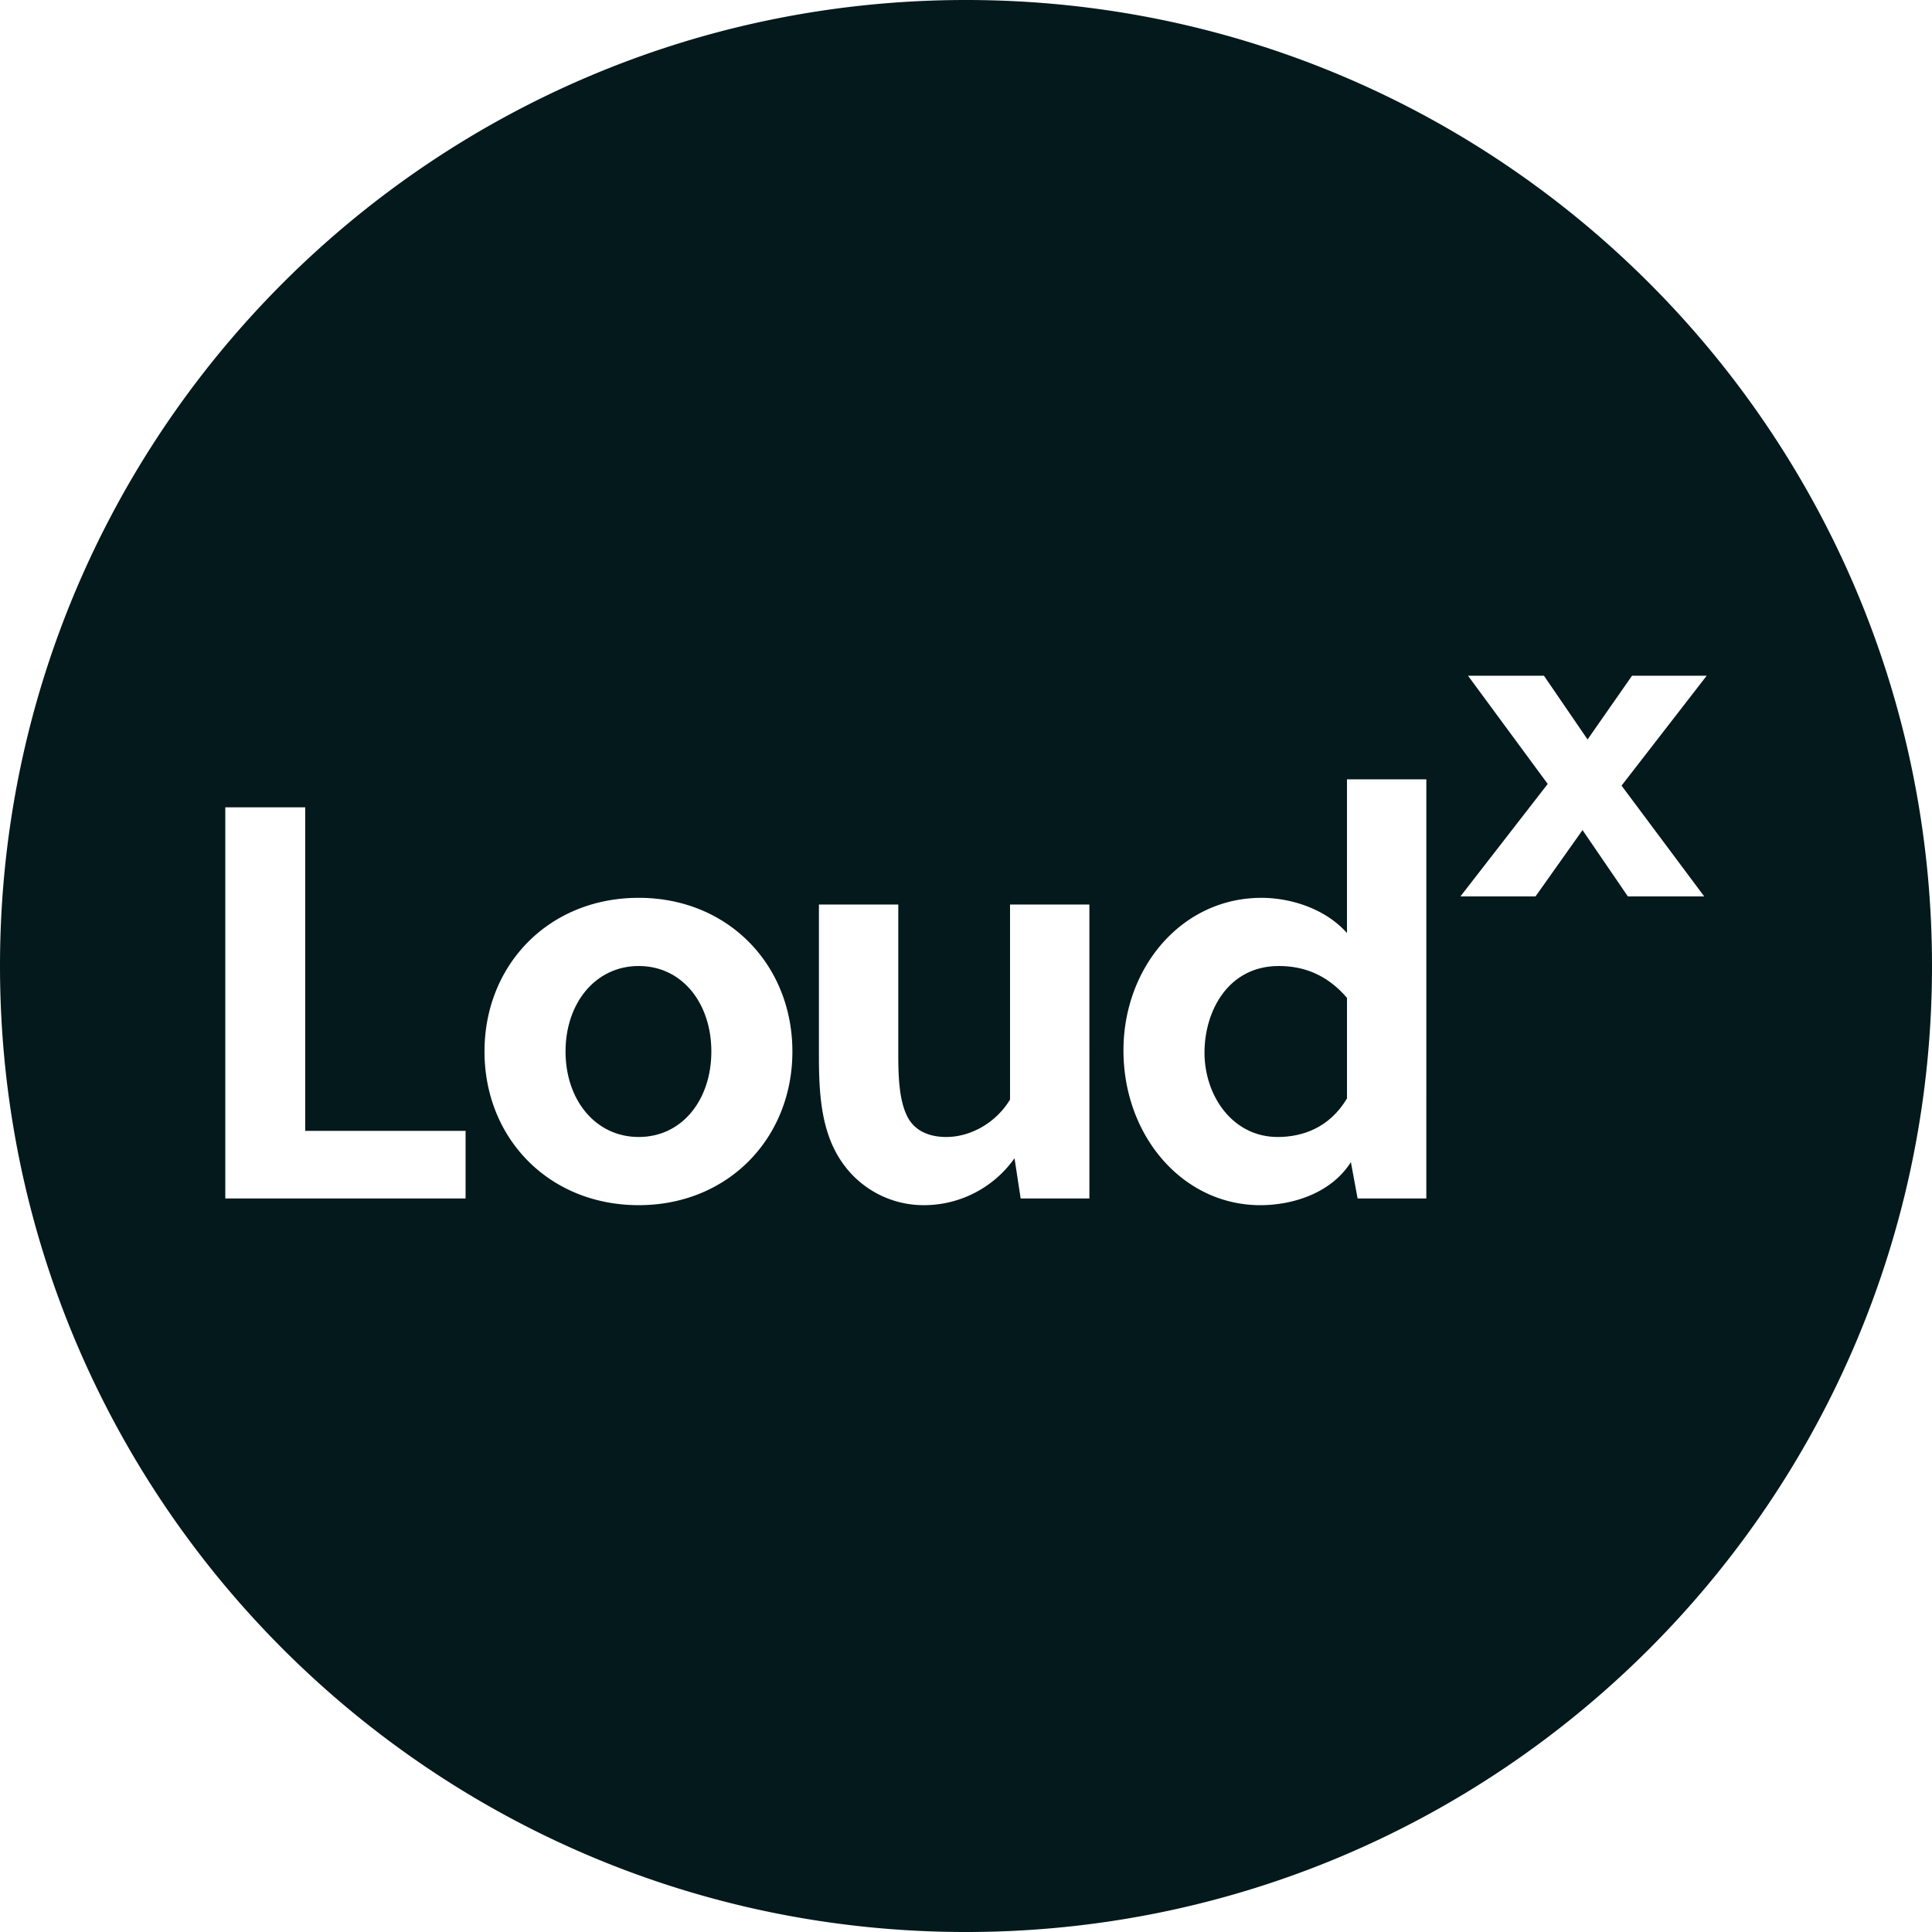 <svg xmlns="http://www.w3.org/2000/svg" width="718.222" height="718.223" viewBox="0 0 718.222 718.223">
  <g>
    <path d="M359.111,0C160.78,0,0,160.78,0,359.112S160.78,718.223,359.111,718.223s359.111-160.78,359.111-359.111S557.444,0,359.111,0ZM173.079,445.527H83.755V300.116h29.706V420.391h59.618Zm64.37,2.494c-33.445,0-57.334-24.929-57.334-57.125S204,333.768,237.449,333.768c33.237,0,57.125,24.928,57.125,57.128S270.686,448.021,237.449,448.021Zm167.533-2.494H379.431l-2.285-14.955a41.19,41.19,0,0,1-33.861,17.449A36.81,36.81,0,0,1,314.2,433.686c-8.518-11.009-9.764-25.134-9.764-40.715v-56.71h29.5v55.257c0,8.1.208,17.241,3.324,23.474,2.7,5.4,8.1,7.685,14.541,7.685,8.725,0,18.281-4.985,23.681-13.918v-72.5h29.5Zm125.257,0H504.687l-2.492-13.5c-7.686,12.049-22.434,16-33.653,16-28.875,0-50.894-25.759-50.894-57.543,0-30.744,21.6-56.71,51.31-56.71,10.386,0,23.473,3.74,31.783,13.087V289.729h29.5Zm74.91-112.3-16.842-24.64-17.466,24.64H542.926l32.438-41.8L545.734,251.2H573.96l16.218,23.7,16.532-23.7h27.758l-31.657,40.859,30.72,41.169Z" fill="#04191c"/>
    <path d="M237.449,359.112c-16.2,0-27.213,13.917-27.213,31.784s11.01,31.781,27.213,31.781,27-13.918,27-31.781S253.652,359.112,237.449,359.112Z" fill="#04191c"/>
    <path d="M475.4,359.112c-18.9,0-27.629,16.826-27.629,32.2,0,15.993,10.387,31.366,27.213,31.366,9.348,0,19.319-3.532,25.759-14.333v-37.39C493.263,362.228,484.538,359.112,475.4,359.112Z" fill="#04191c"/>
  </g>
</svg>

